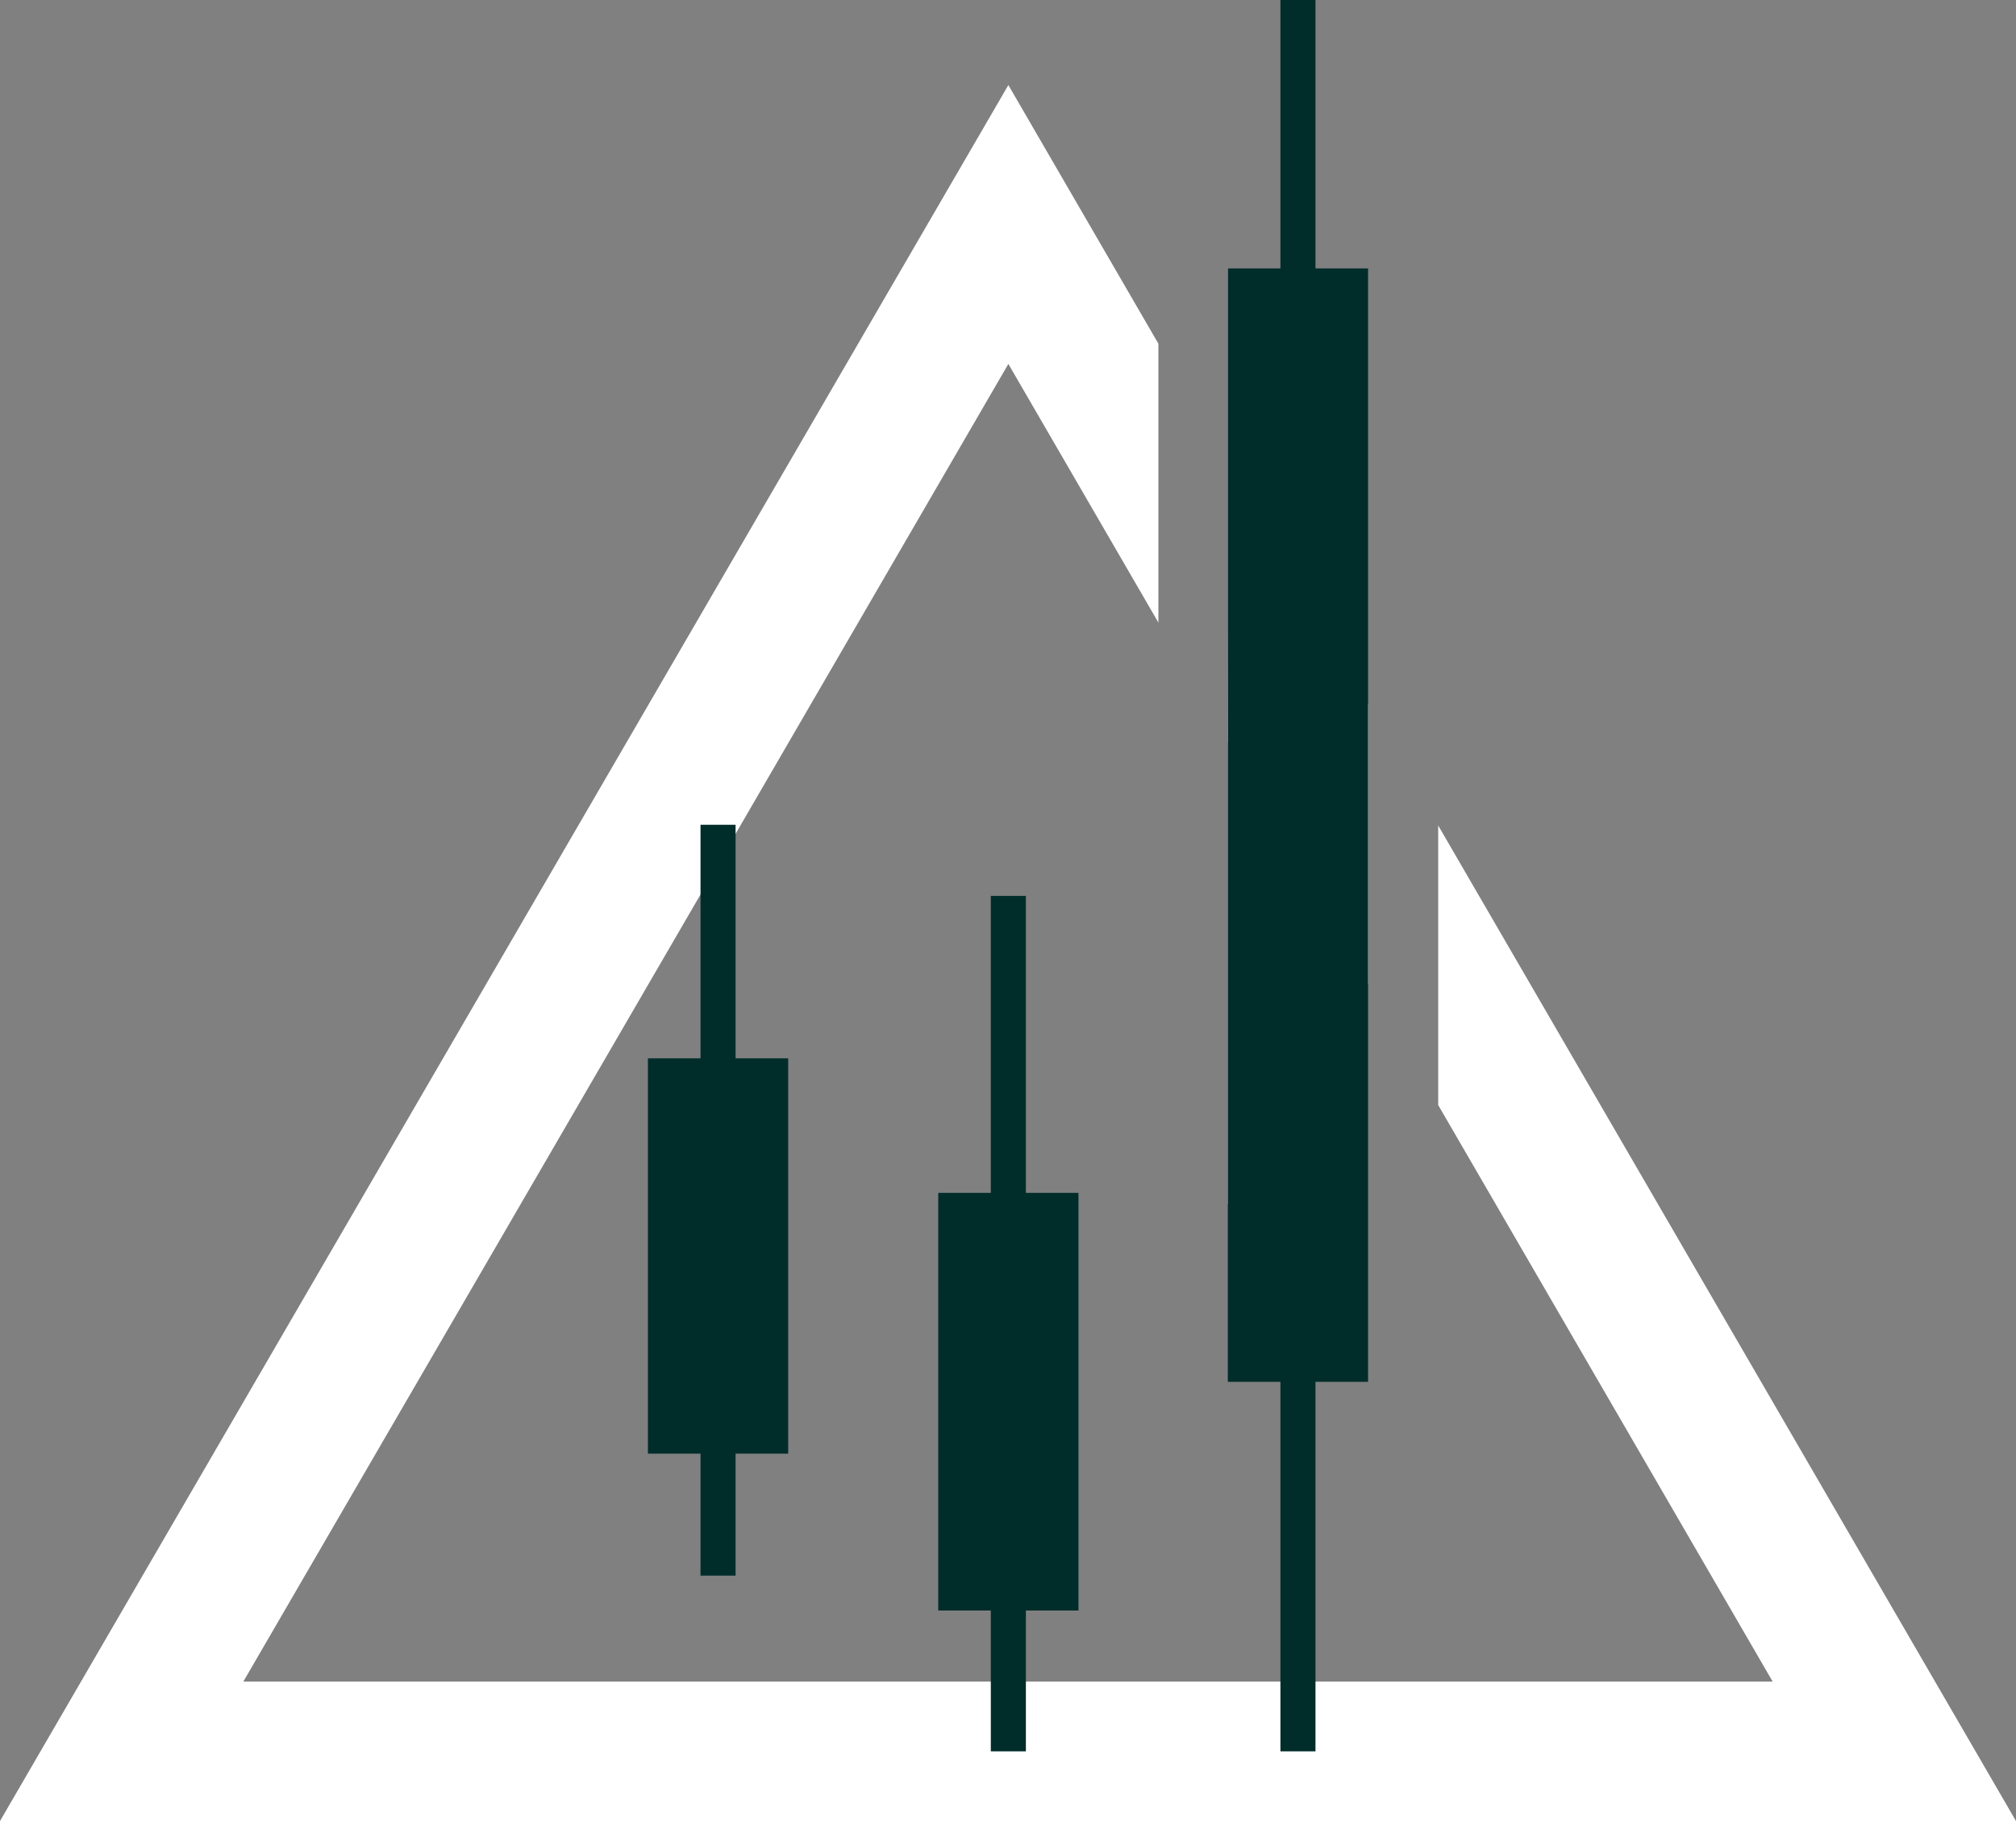 <svg xmlns="http://www.w3.org/2000/svg" fill="none" viewBox="0 0 124 112" height="112" width="124">
<rect x="0" y="0" width="124" height="112" fill="#808080" stroke="none"/>
<g clip-path="url(#clip0_38_93)">
<path fill="white" d="M88.46 50.769V67.963L109.034 103.424H14.966L43.087 55.014L45.244 51.283L62.022 22.383L71.251 38.291V21.139L62.022 5.231L0 112H124L88.46 50.769ZM78.756 51.24L80.913 54.928L84.147 60.545V43.351L80.913 37.776L78.756 34.046L75.564 28.557V28.472L75.521 45.666H75.564L78.756 51.24Z"></path>
<path fill="#ECECEC" d="M75.564 16.508H75.521V74.052H75.564V16.508Z"></path>
<path fill="#002D2A" d="M84.147 16.508H80.913V0H78.756V16.508H75.521V84.986H78.756V107.712H80.913V84.986H84.147V16.508Z"></path>
<path fill="#002D2A" d="M45.244 50.726H43.087V65.09H39.852V89.403H43.087V96.906H45.244V89.403H48.479V65.09H45.244V50.726Z"></path>
<path fill="#002D2A" d="M63.1 55.1H60.943V73.366H57.709V99.051H60.943V107.712H63.1V99.051H66.335V73.366H63.1V55.1Z"></path>
</g>
<defs>
<clipPath id="clip0_38_93">
<rect fill="white" height="112" width="124"></rect>
</clipPath>
</defs>
</svg>
